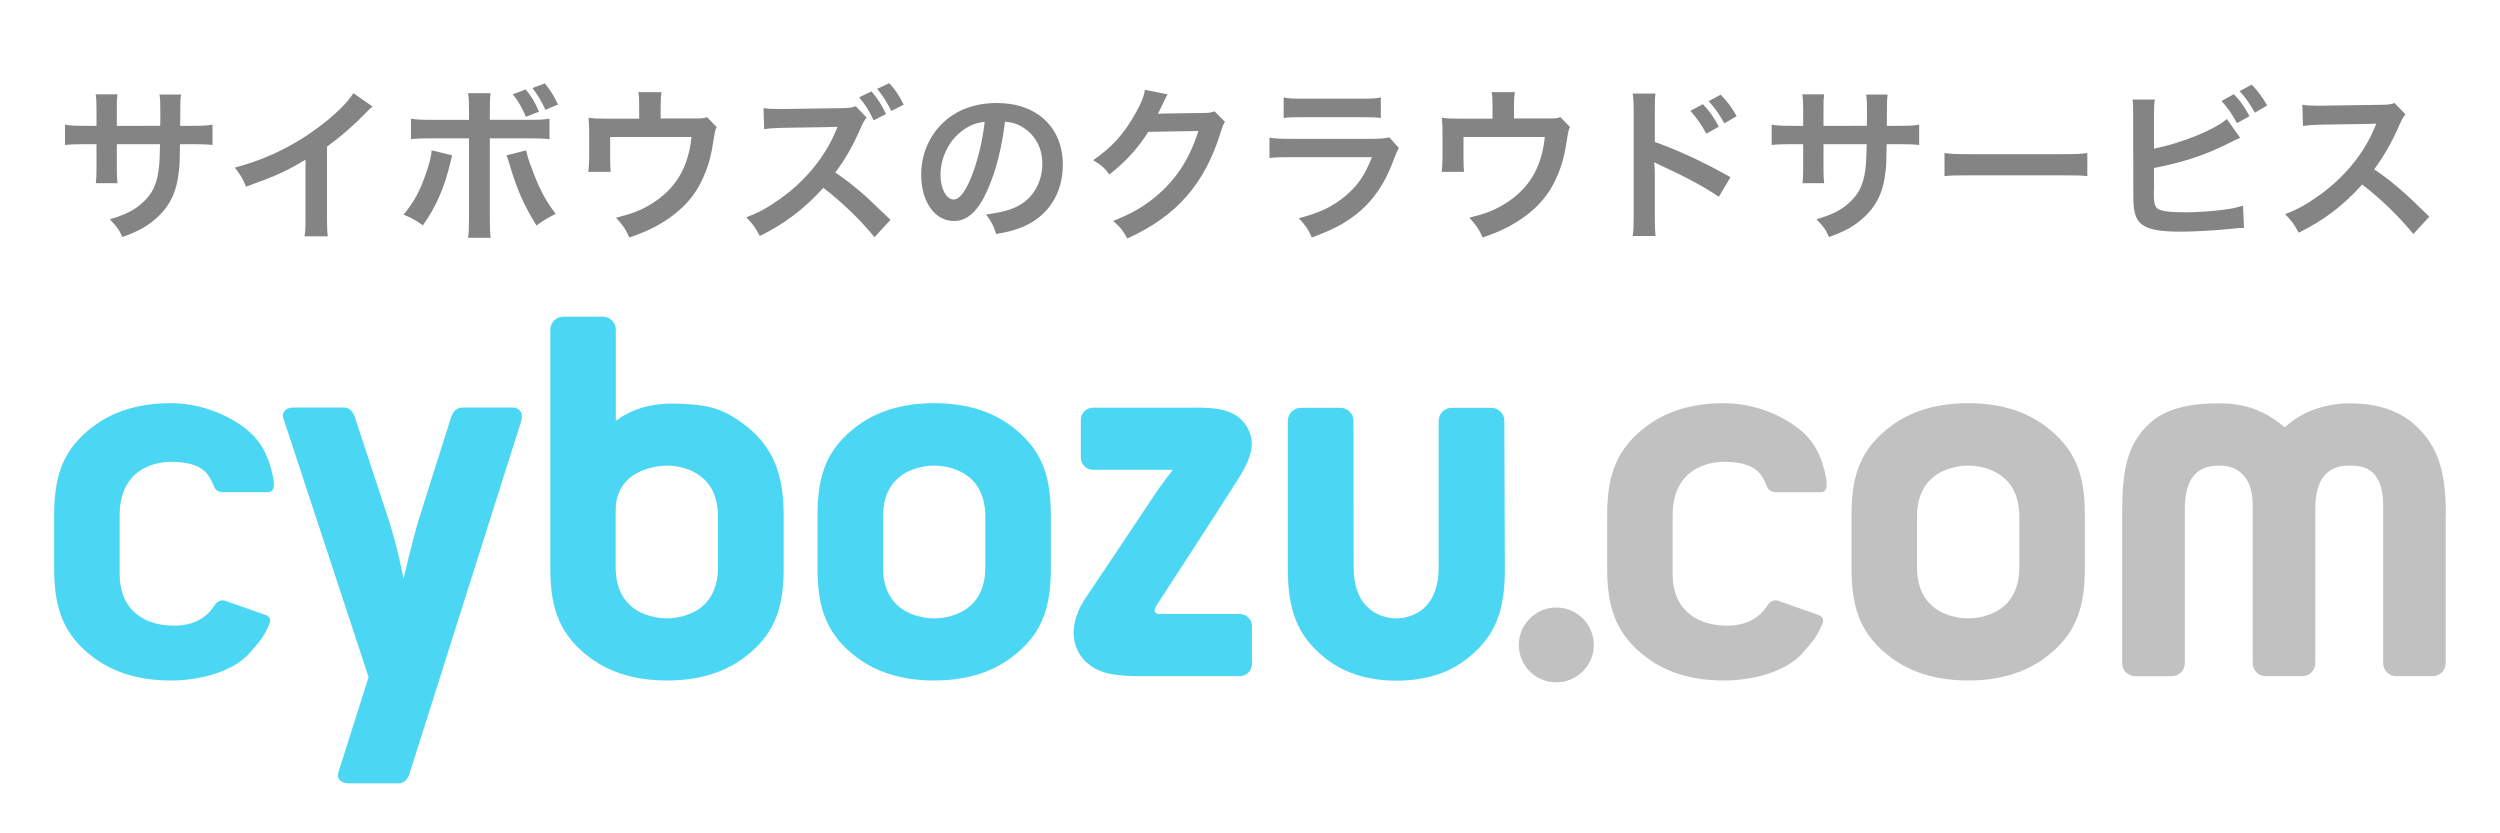 <?xml version="1.0" encoding="utf-8"?>
<!-- Generator: Adobe Illustrator 23.0.3, SVG Export Plug-In . SVG Version: 6.00 Build 0)  -->
<svg version="1.1" id="layer" xmlns="http://www.w3.org/2000/svg" xmlns:xlink="http://www.w3.org/1999/xlink" x="0px" y="0px"
	 viewBox="0 0 150 50" style="enable-background:new 0 0 150 50;" xml:space="preserve">
<style type="text/css">
	.st0{fill:#848484;}
	.st1{fill:#4BD7F3;}
	.st2{fill:#C1C1C1;}
</style>
<g>
	<path class="st0" d="M9.61,7.55L9.62,7.1V6.78c0-0.66-0.01-0.88-0.05-1.11h1.29c-0.03,0.23-0.04,0.28-0.04,0.67
		c0,0.61,0,0.61-0.01,1.21h0.64c0.71,0,0.91-0.01,1.3-0.07V8.7c-0.35-0.04-0.62-0.05-1.28-0.05H10.8c-0.02,1.2-0.02,1.27-0.07,1.65
		c-0.14,1.28-0.57,2.13-1.44,2.87c-0.54,0.46-1.03,0.72-1.95,1.05c-0.19-0.43-0.32-0.62-0.75-1.06c0.95-0.29,1.43-0.53,1.91-0.95
		c0.68-0.59,0.97-1.25,1.06-2.4C9.58,9.58,9.58,9.34,9.6,8.65H7.01v1.5c0,0.42,0.01,0.58,0.04,0.84h-1.3
		c0.03-0.22,0.04-0.49,0.04-0.86V8.65H5.18c-0.66,0-0.93,0.01-1.28,0.05V7.48c0.39,0.06,0.59,0.07,1.3,0.07h0.59v-1
		c0-0.42-0.01-0.63-0.05-0.89h1.31C7.01,5.99,7.01,6.01,7.01,6.52v1.03H9.61z"/>
	<path class="st0" d="M22.35,6.39c-0.17,0.15-0.22,0.19-0.37,0.35c-0.75,0.78-1.5,1.43-2.36,2.06v4.27c0,0.55,0.01,0.84,0.05,1.11
		h-1.4c0.05-0.29,0.06-0.49,0.06-1.08V9.58c-1.17,0.7-1.73,0.96-3.57,1.62c-0.21-0.52-0.32-0.69-0.67-1.14
		c1.98-0.54,3.66-1.37,5.25-2.6c0.89-0.69,1.57-1.38,1.86-1.87L22.35,6.39z"/>
	<path class="st0" d="M27.13,9.32c-0.03,0.13-0.04,0.14-0.08,0.32c-0.35,1.54-0.89,2.79-1.68,3.88c-0.49-0.35-0.66-0.44-1.16-0.64
		c0.66-0.79,1.02-1.48,1.4-2.63c0.18-0.53,0.25-0.84,0.29-1.23L27.13,9.32z M28.14,6.63c0-0.5-0.01-0.76-0.06-1.04h1.35
		c-0.03,0.3-0.04,0.43-0.04,1.07v0.53h2.29c0.69,0,0.91-0.01,1.29-0.07v1.23C32.61,8.31,32.35,8.3,31.7,8.3h-2.31v4.85
		c0,0.51,0.01,0.8,0.05,1.12h-1.36c0.05-0.32,0.06-0.61,0.06-1.13V8.3h-2.22c-0.65,0-0.91,0.01-1.26,0.05V7.12
		c0.38,0.06,0.6,0.07,1.28,0.07h2.2V6.63z M31.57,9.02c0.07,0.34,0.15,0.6,0.35,1.12c0.45,1.21,0.82,1.91,1.42,2.69
		c-0.52,0.27-0.69,0.36-1.15,0.7c-0.76-1.22-1.17-2.15-1.64-3.74c-0.08-0.28-0.09-0.31-0.16-0.47L31.57,9.02z M31.54,5.36
		c0.37,0.46,0.53,0.73,0.8,1.34l-0.78,0.31c-0.25-0.56-0.46-0.94-0.79-1.35L31.54,5.36z M32.73,6.59c-0.24-0.51-0.46-0.88-0.78-1.31
		L32.69,5c0.35,0.43,0.55,0.76,0.79,1.27L32.73,6.59z"/>
	<path class="st0" d="M43,7.62c-0.09,0.19-0.1,0.25-0.15,0.55c-0.17,1.15-0.32,1.71-0.63,2.42c-0.49,1.15-1.29,2.04-2.47,2.76
		c-0.6,0.37-1.12,0.6-1.99,0.9c-0.23-0.51-0.35-0.69-0.8-1.19c0.95-0.23,1.5-0.44,2.13-0.83c1.45-0.9,2.21-2.17,2.4-4.01h-4.88v1.29
		c0,0.31,0.01,0.58,0.03,0.8h-1.34c0.03-0.25,0.05-0.56,0.05-0.84V8.02c0-0.42-0.01-0.68-0.04-0.95c0.35,0.04,0.53,0.05,1.08,0.05
		h1.96V6.26c0-0.32-0.01-0.5-0.05-0.73h1.39c-0.03,0.17-0.05,0.44-0.05,0.72v0.86h1.8c0.74,0,0.74,0,0.98-0.08L43,7.62z"/>
	<path class="st0" d="M52.47,14.23c-0.83-1.02-1.98-2.13-3.07-2.96c-1.13,1.25-2.28,2.13-3.81,2.89c-0.28-0.53-0.4-0.69-0.81-1.12
		c0.77-0.3,1.25-0.56,2-1.09c1.51-1.06,2.71-2.52,3.36-4.07l0.11-0.27c-0.16,0.01-0.16,0.01-3.31,0.06
		c-0.48,0.01-0.75,0.03-1.09,0.08l-0.04-1.27c0.28,0.05,0.47,0.06,0.88,0.06c0.04,0,0.12,0,0.24,0l3.52-0.05
		c0.56-0.01,0.64-0.02,0.89-0.12L52,7.06c-0.13,0.14-0.21,0.29-0.32,0.53c-0.46,1.08-0.95,1.95-1.56,2.76
		c0.63,0.43,1.17,0.85,1.85,1.45c0.25,0.23,0.25,0.23,1.46,1.39L52.47,14.23z M52.29,5.48c0.41,0.5,0.59,0.78,0.87,1.36l-0.74,0.38
		c-0.28-0.59-0.52-0.97-0.87-1.38L52.29,5.48z M53.48,6.66c-0.27-0.54-0.5-0.9-0.85-1.33l0.73-0.34c0.38,0.43,0.59,0.74,0.86,1.29
		L53.48,6.66z"/>
	<path class="st0" d="M59.26,11.38c-0.57,1.29-1.21,1.88-2.03,1.88c-1.14,0-1.96-1.16-1.96-2.77c0-1.1,0.39-2.13,1.1-2.91
		c0.84-0.92,2.02-1.4,3.44-1.4c2.4,0,3.96,1.46,3.96,3.71c0,1.73-0.9,3.11-2.43,3.73c-0.48,0.2-0.87,0.3-1.57,0.42
		c-0.17-0.53-0.29-0.75-0.61-1.17c0.92-0.12,1.52-0.28,1.99-0.55c0.87-0.48,1.39-1.43,1.39-2.5c0-0.96-0.43-1.74-1.23-2.22
		C61,7.42,60.74,7.34,60.3,7.3C60.11,8.87,59.76,10.25,59.26,11.38z M57.79,7.8c-0.84,0.6-1.36,1.63-1.36,2.7
		c0,0.82,0.35,1.47,0.79,1.47c0.33,0,0.67-0.42,1.03-1.28c0.38-0.9,0.71-2.25,0.83-3.38C58.56,7.37,58.2,7.51,57.79,7.8z"/>
	<path class="st0" d="M73.5,7.31c-0.1,0.15-0.14,0.24-0.25,0.6c-0.46,1.52-1.17,2.87-2.05,3.86c-0.92,1.05-2.02,1.83-3.56,2.54
		c-0.28-0.5-0.41-0.67-0.85-1.05c1-0.41,1.56-0.71,2.19-1.18c1.43-1.06,2.37-2.43,2.92-4.22L68.9,7.91
		c-0.61,0.97-1.39,1.83-2.34,2.56c-0.3-0.41-0.45-0.54-0.97-0.86c1.14-0.78,1.86-1.58,2.59-2.9c0.31-0.57,0.47-0.96,0.51-1.32
		l1.37,0.27C70,5.75,70,5.75,69.89,5.97c-0.03,0.05-0.03,0.05-0.13,0.28c-0.03,0.06-0.03,0.06-0.13,0.26
		c-0.06,0.14-0.06,0.14-0.16,0.32c0.13-0.01,0.29-0.02,0.48-0.02l2.19-0.03c0.39,0,0.5-0.02,0.73-0.1L73.5,7.31z"/>
	<path class="st0" d="M83.93,8.88c-0.1,0.18-0.16,0.32-0.28,0.63c-0.52,1.47-1.28,2.58-2.32,3.38c-0.71,0.55-1.36,0.89-2.62,1.36
		c-0.22-0.5-0.34-0.67-0.78-1.16c1.22-0.31,2.01-0.68,2.78-1.32c0.74-0.62,1.17-1.23,1.61-2.34h-4.87c-0.67,0-0.92,0.01-1.28,0.05
		V8.26c0.38,0.06,0.6,0.07,1.3,0.07h4.76c0.62,0,0.82-0.02,1.13-0.09L83.93,8.88z M77.02,5.85c0.33,0.06,0.54,0.07,1.17,0.07h3.49
		c0.63,0,0.84-0.01,1.17-0.07v1.23c-0.31-0.04-0.5-0.05-1.15-0.05h-3.53c-0.65,0-0.84,0.01-1.15,0.05V5.85z"/>
	<path class="st0" d="M94.2,7.62c-0.09,0.19-0.1,0.25-0.15,0.55c-0.17,1.15-0.32,1.71-0.63,2.42c-0.49,1.15-1.29,2.04-2.47,2.76
		c-0.6,0.37-1.12,0.6-1.99,0.9c-0.23-0.51-0.35-0.69-0.8-1.19c0.95-0.23,1.5-0.44,2.13-0.83c1.45-0.9,2.21-2.17,2.4-4.01h-4.88v1.29
		c0,0.31,0.01,0.58,0.03,0.8h-1.34c0.03-0.25,0.05-0.56,0.05-0.84V8.02c0-0.42-0.01-0.68-0.04-0.95c0.35,0.04,0.53,0.05,1.08,0.05
		h1.96V6.26c0-0.32-0.01-0.5-0.05-0.73h1.39c-0.03,0.17-0.05,0.44-0.05,0.72v0.86h1.8c0.74,0,0.74,0,0.98-0.08L94.2,7.62z"/>
	<path class="st0" d="M97.96,14.16c0.05-0.32,0.06-0.59,0.06-1.12V6.63c0-0.49-0.02-0.75-0.06-1.02h1.37
		c-0.04,0.3-0.04,0.43-0.04,1.05v1.86c1.37,0.48,2.94,1.21,4.54,2.11l-0.7,1.18c-0.83-0.57-1.87-1.14-3.54-1.91
		c-0.23-0.11-0.26-0.12-0.34-0.17c0.03,0.28,0.04,0.4,0.04,0.68v2.64c0,0.52,0.01,0.78,0.04,1.11H97.96z M102.17,6.25
		c0.41,0.43,0.63,0.74,0.96,1.35l-0.75,0.42c-0.3-0.55-0.6-0.98-0.96-1.37L102.17,6.25z M103.46,7.4c-0.29-0.52-0.57-0.93-0.94-1.33
		l0.72-0.39c0.4,0.41,0.66,0.76,0.96,1.29L103.46,7.4z"/>
	<path class="st0" d="M112.01,7.55l0.01-0.45V6.78c0-0.66-0.01-0.88-0.05-1.11h1.29c-0.03,0.23-0.04,0.28-0.04,0.67
		c0,0.61,0,0.61-0.01,1.21h0.64c0.71,0,0.91-0.01,1.3-0.07V8.7c-0.35-0.04-0.62-0.05-1.28-0.05h-0.67c-0.02,1.2-0.02,1.27-0.07,1.65
		c-0.14,1.28-0.57,2.13-1.44,2.87c-0.54,0.46-1.03,0.72-1.95,1.05c-0.19-0.43-0.32-0.62-0.75-1.06c0.95-0.29,1.43-0.53,1.91-0.95
		c0.68-0.59,0.97-1.25,1.06-2.4c0.02-0.23,0.02-0.47,0.04-1.16h-2.59v1.5c0,0.42,0.01,0.58,0.04,0.84h-1.3
		c0.03-0.22,0.04-0.49,0.04-0.86V8.65h-0.61c-0.66,0-0.93,0.01-1.28,0.05V7.48c0.39,0.06,0.59,0.07,1.3,0.07h0.59v-1
		c0-0.42-0.01-0.63-0.05-0.89h1.31c-0.04,0.33-0.04,0.35-0.04,0.86v1.03H112.01z"/>
	<path class="st0" d="M116.67,9.18c0.44,0.06,0.63,0.07,1.62,0.07h5.33c0.99,0,1.18-0.01,1.62-0.07v1.39
		c-0.4-0.05-0.51-0.05-1.63-0.05h-5.31c-1.12,0-1.23,0-1.63,0.05V9.18z"/>
	<path class="st0" d="M129.24,8.92c1.67-0.34,3.61-1.12,4.37-1.78l0.8,1.13c-0.11,0.04-0.15,0.06-0.7,0.33
		c-1.41,0.71-2.69,1.13-4.47,1.48v1.29c0,0,0,0.01-0.01,0.03c0,0.05,0,0.1,0,0.13c0,0.58,0.04,0.81,0.18,0.95
		c0.17,0.18,0.74,0.26,1.71,0.26c0.67,0,1.59-0.06,2.32-0.16c0.48-0.06,0.7-0.11,1.14-0.24l0.06,1.33c-0.2,0-0.27,0.01-0.99,0.08
		c-0.8,0.08-2.05,0.15-2.8,0.15c-1.25,0-1.94-0.13-2.33-0.43c-0.28-0.21-0.43-0.53-0.49-1.02c-0.02-0.17-0.03-0.34-0.03-0.92
		l-0.01-4.64c0-0.51,0-0.65-0.04-0.92h1.34c-0.04,0.26-0.05,0.47-0.05,0.93V8.92z M134.03,5.65c0.42,0.44,0.6,0.7,0.94,1.32
		l-0.75,0.42c-0.31-0.57-0.57-0.94-0.93-1.33L134.03,5.65z M135.29,6.76c-0.29-0.52-0.54-0.88-0.91-1.29l0.72-0.39
		c0.4,0.41,0.63,0.73,0.93,1.25L135.29,6.76z"/>
	<path class="st0" d="M144.8,14.04c-0.83-1.02-1.98-2.14-3.07-2.97c-1.13,1.26-2.28,2.14-3.81,2.89c-0.28-0.52-0.4-0.68-0.81-1.11
		c0.77-0.3,1.25-0.57,2-1.1c1.51-1.06,2.71-2.51,3.36-4.07l0.11-0.26c-0.16,0.01-0.16,0.01-3.31,0.06
		c-0.48,0.01-0.75,0.03-1.09,0.08l-0.04-1.28c0.28,0.05,0.47,0.06,0.88,0.06c0.04,0,0.12,0,0.24,0l3.52-0.05
		c0.56-0.01,0.64-0.02,0.89-0.11l0.66,0.68c-0.13,0.15-0.21,0.29-0.32,0.54c-0.46,1.07-0.95,1.94-1.56,2.76
		c0.63,0.42,1.17,0.84,1.85,1.45c0.25,0.22,0.25,0.22,1.46,1.39L144.8,14.04z"/>
</g>
<g>
	<path class="st1" d="M90.26,25.25c0-0.43-0.35-0.78-0.78-0.78h-2.38c-0.43,0-0.78,0.35-0.78,0.78v8.79c0,3.13-2.44,3.06-2.54,3.06
		c-0.1,0-2.56,0.07-2.56-3.06l-0.01-8.79c0-0.43-0.35-0.78-0.78-0.78h-2.38c-0.43,0-0.78,0.35-0.78,0.78v8.89
		c0,2.47,0.57,4.01,2.23,5.34c1.23,0.98,2.72,1.36,4.29,1.36c1.57,0,3.07-0.38,4.29-1.36c1.66-1.33,2.21-2.85,2.21-5.32L90.26,25.25
		z"/>
	<path class="st1" d="M60.66,25.55c-1.32-0.98-2.92-1.36-4.61-1.36c-1.68,0-3.29,0.38-4.61,1.36c-1.78,1.33-2.39,2.87-2.39,5.34
		v3.24c0,2.47,0.61,4.01,2.39,5.34c1.32,0.98,2.92,1.36,4.61,1.36c1.68,0,3.29-0.38,4.61-1.36c1.79-1.33,2.39-2.87,2.39-5.34v-3.24
		C63.05,28.43,62.44,26.89,60.66,25.55z M59.12,34.04c0,3.13-2.96,3.06-3.07,3.06c-0.11,0-3.07,0.07-3.07-3.06v-3.04
		c0-3.13,2.96-3.06,3.07-3.06c0.11,0,3.07-0.07,3.07,3.06V34.04z"/>
	<path class="st2" d="M122.7,25.55c-1.32-0.98-2.92-1.36-4.61-1.36c-1.68,0-3.29,0.38-4.61,1.36c-1.79,1.33-2.39,2.87-2.39,5.34
		v3.24c0,2.47,0.61,4.01,2.39,5.34c1.32,0.98,2.92,1.36,4.61,1.36c1.68,0,3.29-0.38,4.61-1.36c1.78-1.33,2.39-2.87,2.39-5.34v-3.24
		C125.1,28.43,124.49,26.89,122.7,25.55z M121.16,34.04c0,3.13-2.96,3.06-3.07,3.06c-0.11,0-3.07,0.07-3.07-3.06v-3.04
		c0-3.13,2.96-3.06,3.07-3.06c0.11,0,3.07-0.07,3.07,3.06V34.04z"/>
	<path class="st1" d="M44.6,25.43c-1.32-0.98-2.24-1.16-3.93-1.21c-1.72-0.06-2.86,0.39-3.72,1.03v-5.47c0-0.43-0.35-0.78-0.78-0.78
		H33.8c-0.43,0-0.78,0.35-0.78,0.78v14.35c0,2.47,0.61,4.01,2.39,5.34c1.32,0.98,2.92,1.36,4.61,1.36c1.68,0,3.29-0.38,4.61-1.36
		c1.78-1.33,2.39-2.87,2.39-5.34v-3.24C47.01,28.43,46.39,26.76,44.6,25.43z M43.08,34.04c0,3.13-2.96,3.06-3.07,3.06
		c-0.11,0-3.07,0.07-3.07-3.06v-3.4c0-2.7,2.96-2.7,3.07-2.7c0.11,0,3.07-0.07,3.07,3.06V34.04z"/>
	<path class="st2" d="M146.75,30.9c0-2.47-0.39-4.09-1.87-5.42c-1.09-0.98-2.53-1.28-3.92-1.28c-1.15,0-2.72,0.35-3.87,1.44
		c-1.31-1.08-2.45-1.44-3.97-1.44c-1.39,0-3.02,0.19-4.11,1.17c-1.48,1.33-1.68,3.06-1.68,5.53v8.89c0,0.43,0.35,0.78,0.78,0.78h2.2
		c0.43,0,0.78-0.35,0.78-0.78V30.5c0-2.6,1.6-2.56,2.12-2.56c0.5,0,1.95,0.16,1.95,2.37v9.48c0,0.43,0.35,0.78,0.78,0.78h2.2
		c0.43,0,0.78-0.35,0.78-0.78V30.5c0-2.6,1.6-2.56,2.12-2.56c0.55,0,1.95,0.01,1.95,2.37v9.48c0,0.43,0.35,0.78,0.78,0.78h2.2
		c0.43,0,0.77-0.35,0.77-0.78V30.9z"/>
	<path class="st1" d="M14.66,25.66c-1.12-0.85-2.73-1.47-4.41-1.47c-1.68,0-3.29,0.38-4.61,1.36c-1.79,1.33-2.39,2.87-2.39,5.34
		v3.24c0,2.47,0.61,4.01,2.39,5.34c1.32,0.98,2.92,1.36,4.61,1.36c1.68,0,3.83-0.5,4.85-1.79c0.3-0.37,0.71-0.76,0.97-1.4
		c0.05-0.11,0.19-0.34,0.12-0.52c-0.07-0.17-0.25-0.22-0.25-0.22l-2.39-0.84c0,0-0.18-0.09-0.39,0c-0.16,0.06-0.25,0.2-0.35,0.35
		c-0.87,1.3-2.48,1.12-2.56,1.12c-0.11,0-3.07,0.03-3.07-3.1v-3.44c-0.05-3.34,2.93-3.28,3.04-3.28c2.12,0,2.33,0.85,2.65,1.54
		c0.12,0.27,0.45,0.28,0.45,0.28h2.76c0,0,0.23,0.01,0.31-0.2c0.08-0.2,0.02-0.58,0.02-0.58C16.14,27.36,15.68,26.44,14.66,25.66z"
		/>
	<path class="st2" d="M107.84,25.66c-1.12-0.85-2.73-1.47-4.41-1.47c-1.68,0-3.29,0.38-4.61,1.36c-1.78,1.33-2.39,2.87-2.39,5.34
		v3.24c0,2.47,0.61,4.01,2.39,5.34c1.32,0.98,2.92,1.36,4.61,1.36c1.68,0,3.83-0.5,4.85-1.79c0.3-0.37,0.71-0.76,0.97-1.4
		c0.05-0.11,0.19-0.34,0.12-0.52c-0.07-0.17-0.25-0.22-0.25-0.22l-2.39-0.84c0,0-0.18-0.09-0.39,0c-0.16,0.06-0.25,0.2-0.35,0.35
		c-0.87,1.3-2.48,1.12-2.56,1.12c-0.11,0-3.07,0.03-3.07-3.1v-3.44c-0.05-3.34,2.93-3.28,3.04-3.28c2.12,0,2.33,0.85,2.65,1.54
		c0.12,0.27,0.44,0.28,0.44,0.28h2.76c0,0,0.23,0.01,0.31-0.2c0.08-0.2,0.02-0.58,0.02-0.58C109.32,27.36,108.86,26.44,107.84,25.66
		z"/>
	<path class="st1" d="M74.38,36.84c0,0-4.38,0-4.82,0c-0.34,0-0.33-0.26-0.18-0.5c0.15-0.24,3.46-5.3,4.88-7.55
		c0.95-1.5,1.08-2.36,0.5-3.27c-0.74-1.16-2.34-1.06-3.55-1.06c-0.9,0-5.62,0-5.62,0c-0.41,0-0.74,0.33-0.74,0.74v2.25
		c0,0.41,0.33,0.74,0.74,0.74h4.78c0,0-0.6,0.74-1.3,1.8c-1.2,1.8-2.99,4.5-3.93,5.88c-0.81,1.2-1.04,2.61-0.16,3.65
		c0.88,1.04,2.21,1.05,3.89,1.05h5.51c0.41,0,0.74-0.33,0.74-0.74v-2.24C75.13,37.18,74.79,36.84,74.38,36.84z"/>
	<path class="st2" d="M93.38,36.45c-1.24,0-2.25,1.01-2.25,2.25c0,1.24,1,2.24,2.25,2.24c1.24,0,2.25-1.01,2.25-2.24
		C95.63,37.46,94.62,36.45,93.38,36.45z"/>
	<path class="st1" d="M30.74,24.45h-2.94c-0.43,0-0.64,0.27-0.74,0.61c0,0-1.56,4.89-1.93,6.1c-0.37,1.21-0.92,3.56-0.92,3.56
		s-0.35-1.88-0.9-3.56c-0.55-1.68-2.01-6.1-2.01-6.1c-0.11-0.36-0.33-0.61-0.66-0.61H17.6c-0.45,0-0.71,0.3-0.61,0.61l5.12,15.55
		h0.01l-1.83,5.78c-0.1,0.3,0.16,0.61,0.61,0.61h3.02c0.33,0,0.55-0.25,0.66-0.61l6.7-21.15C31.43,24.66,31.07,24.45,30.74,24.45z"
		/>
</g>
</svg>
